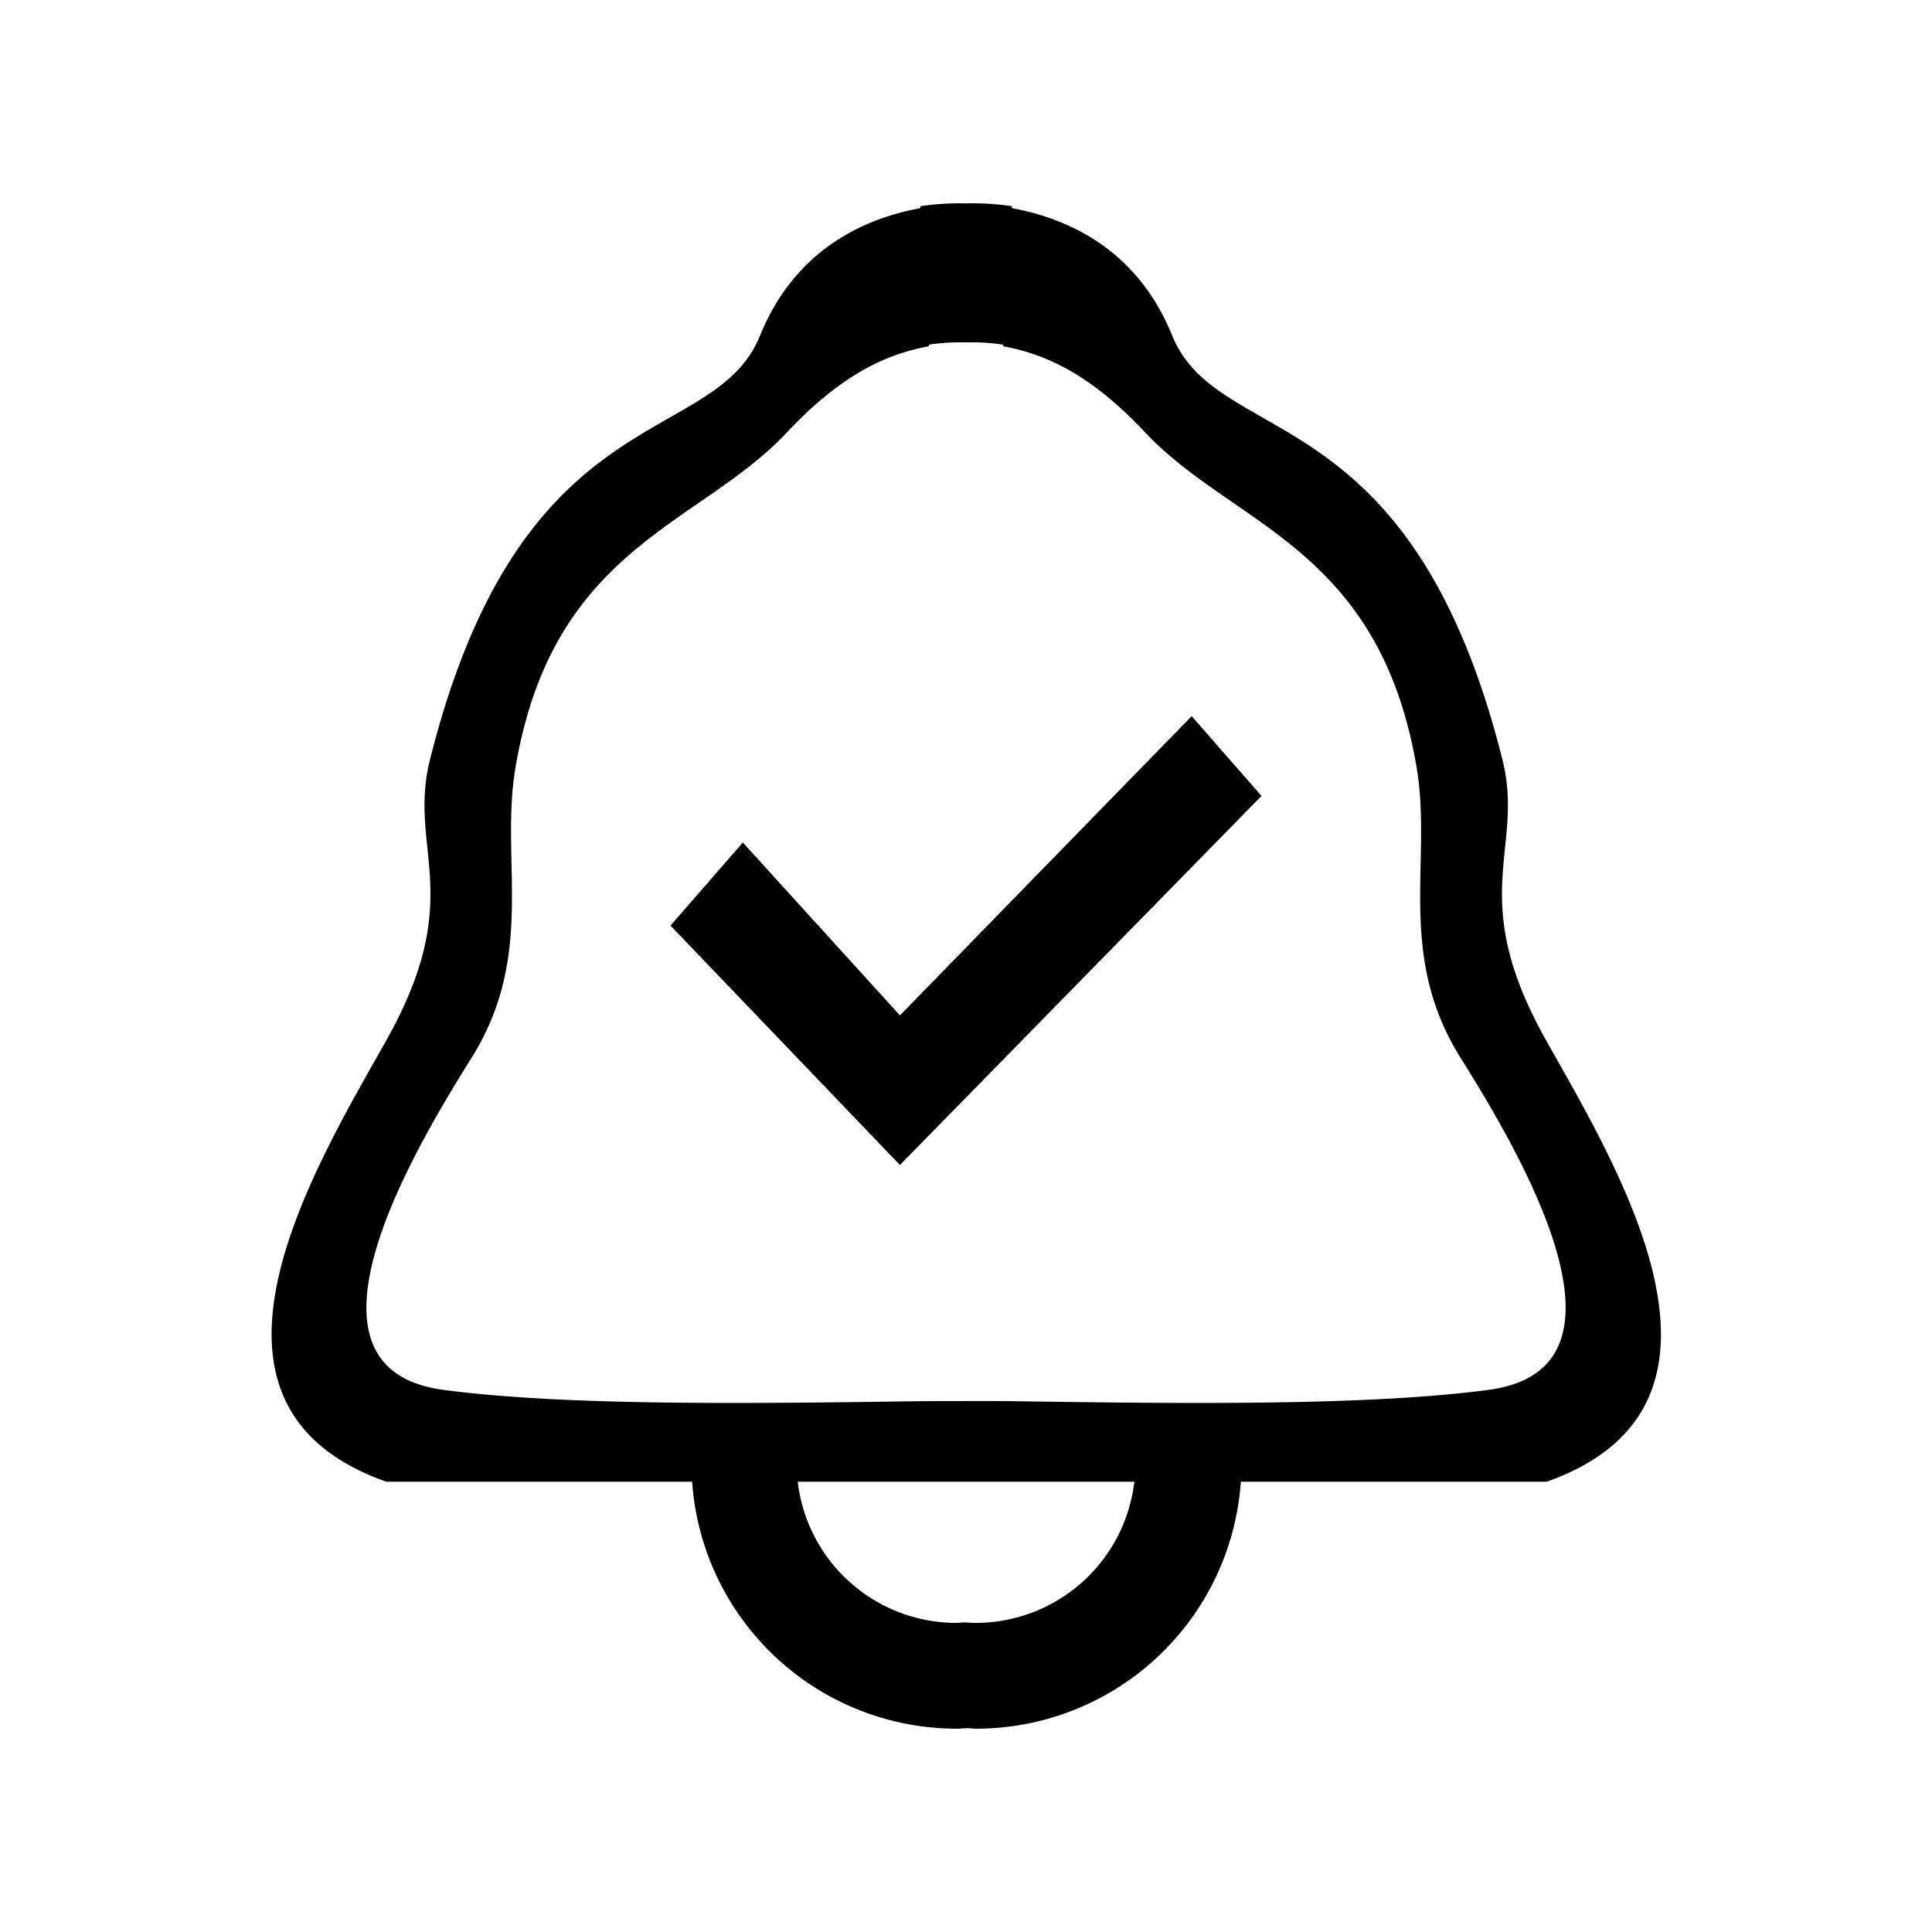 <svg xmlns="http://www.w3.org/2000/svg" viewBox="0 0 591.16 591.16"><g id="DESIGNED_BY_FREEPIK" data-name="DESIGNED BY FREEPIK"><polygon points="205.16 283.22 227.29 257.79 275.36 310.69 364.63 219.13 386 243.54 275.36 356.47 205.16 283.22"/><path d="M473.08,318.32c-24.78-44.06-6.46-58.37-13.35-85.84-28.1-112.08-86.84-94.82-101.05-129.79-10.64-26.2-31.57-35.8-49.06-39v-.6a82.11,82.11,0,0,0-14-.85,82.11,82.11,0,0,0-14,.85v.6c-17.49,3.21-38.42,12.81-49.06,39-14.21,35-72.95,17.71-101,129.79-6.89,27.47,11.43,41.78-13.35,85.84-22.52,40-66.22,111.68,0,135.06h93.57a81.21,81.21,0,0,0,81,75.57c1,0,2-.11,2.95-.15s2,.15,2.95.15a81.21,81.21,0,0,0,81-75.57h93.57C539.3,430,495.6,358.36,473.08,318.32ZM298.53,496.58c-1,0-2-.08-2.95-.14s-2,.14-2.95.14a48.89,48.89,0,0,1-48.54-43.2h103A48.89,48.89,0,0,1,298.53,496.58ZM455.35,425.3c-35.85,4.7-88.49,4.29-143.25,3.47-5.54-.08-11.05-.09-16.52-.07s-11,0-16.52.07c-54.76.82-107.4,1.23-143.25-3.47-48-6.3-11.48-69.81,8.4-101.49s8.69-60.52,13.53-89c11.44-67.53,56.08-73.83,83-102.44,15.76-16.78,29.26-23.81,43.5-26.42v-.49a65.85,65.85,0,0,1,11.36-.7,65.85,65.85,0,0,1,11.36.7v.49c14.24,2.61,27.74,9.64,43.5,26.42,26.9,28.61,71.54,34.91,83,102.44,4.84,28.52-6.35,57.36,13.53,89S503.33,419,455.35,425.3Z"/></g></svg>